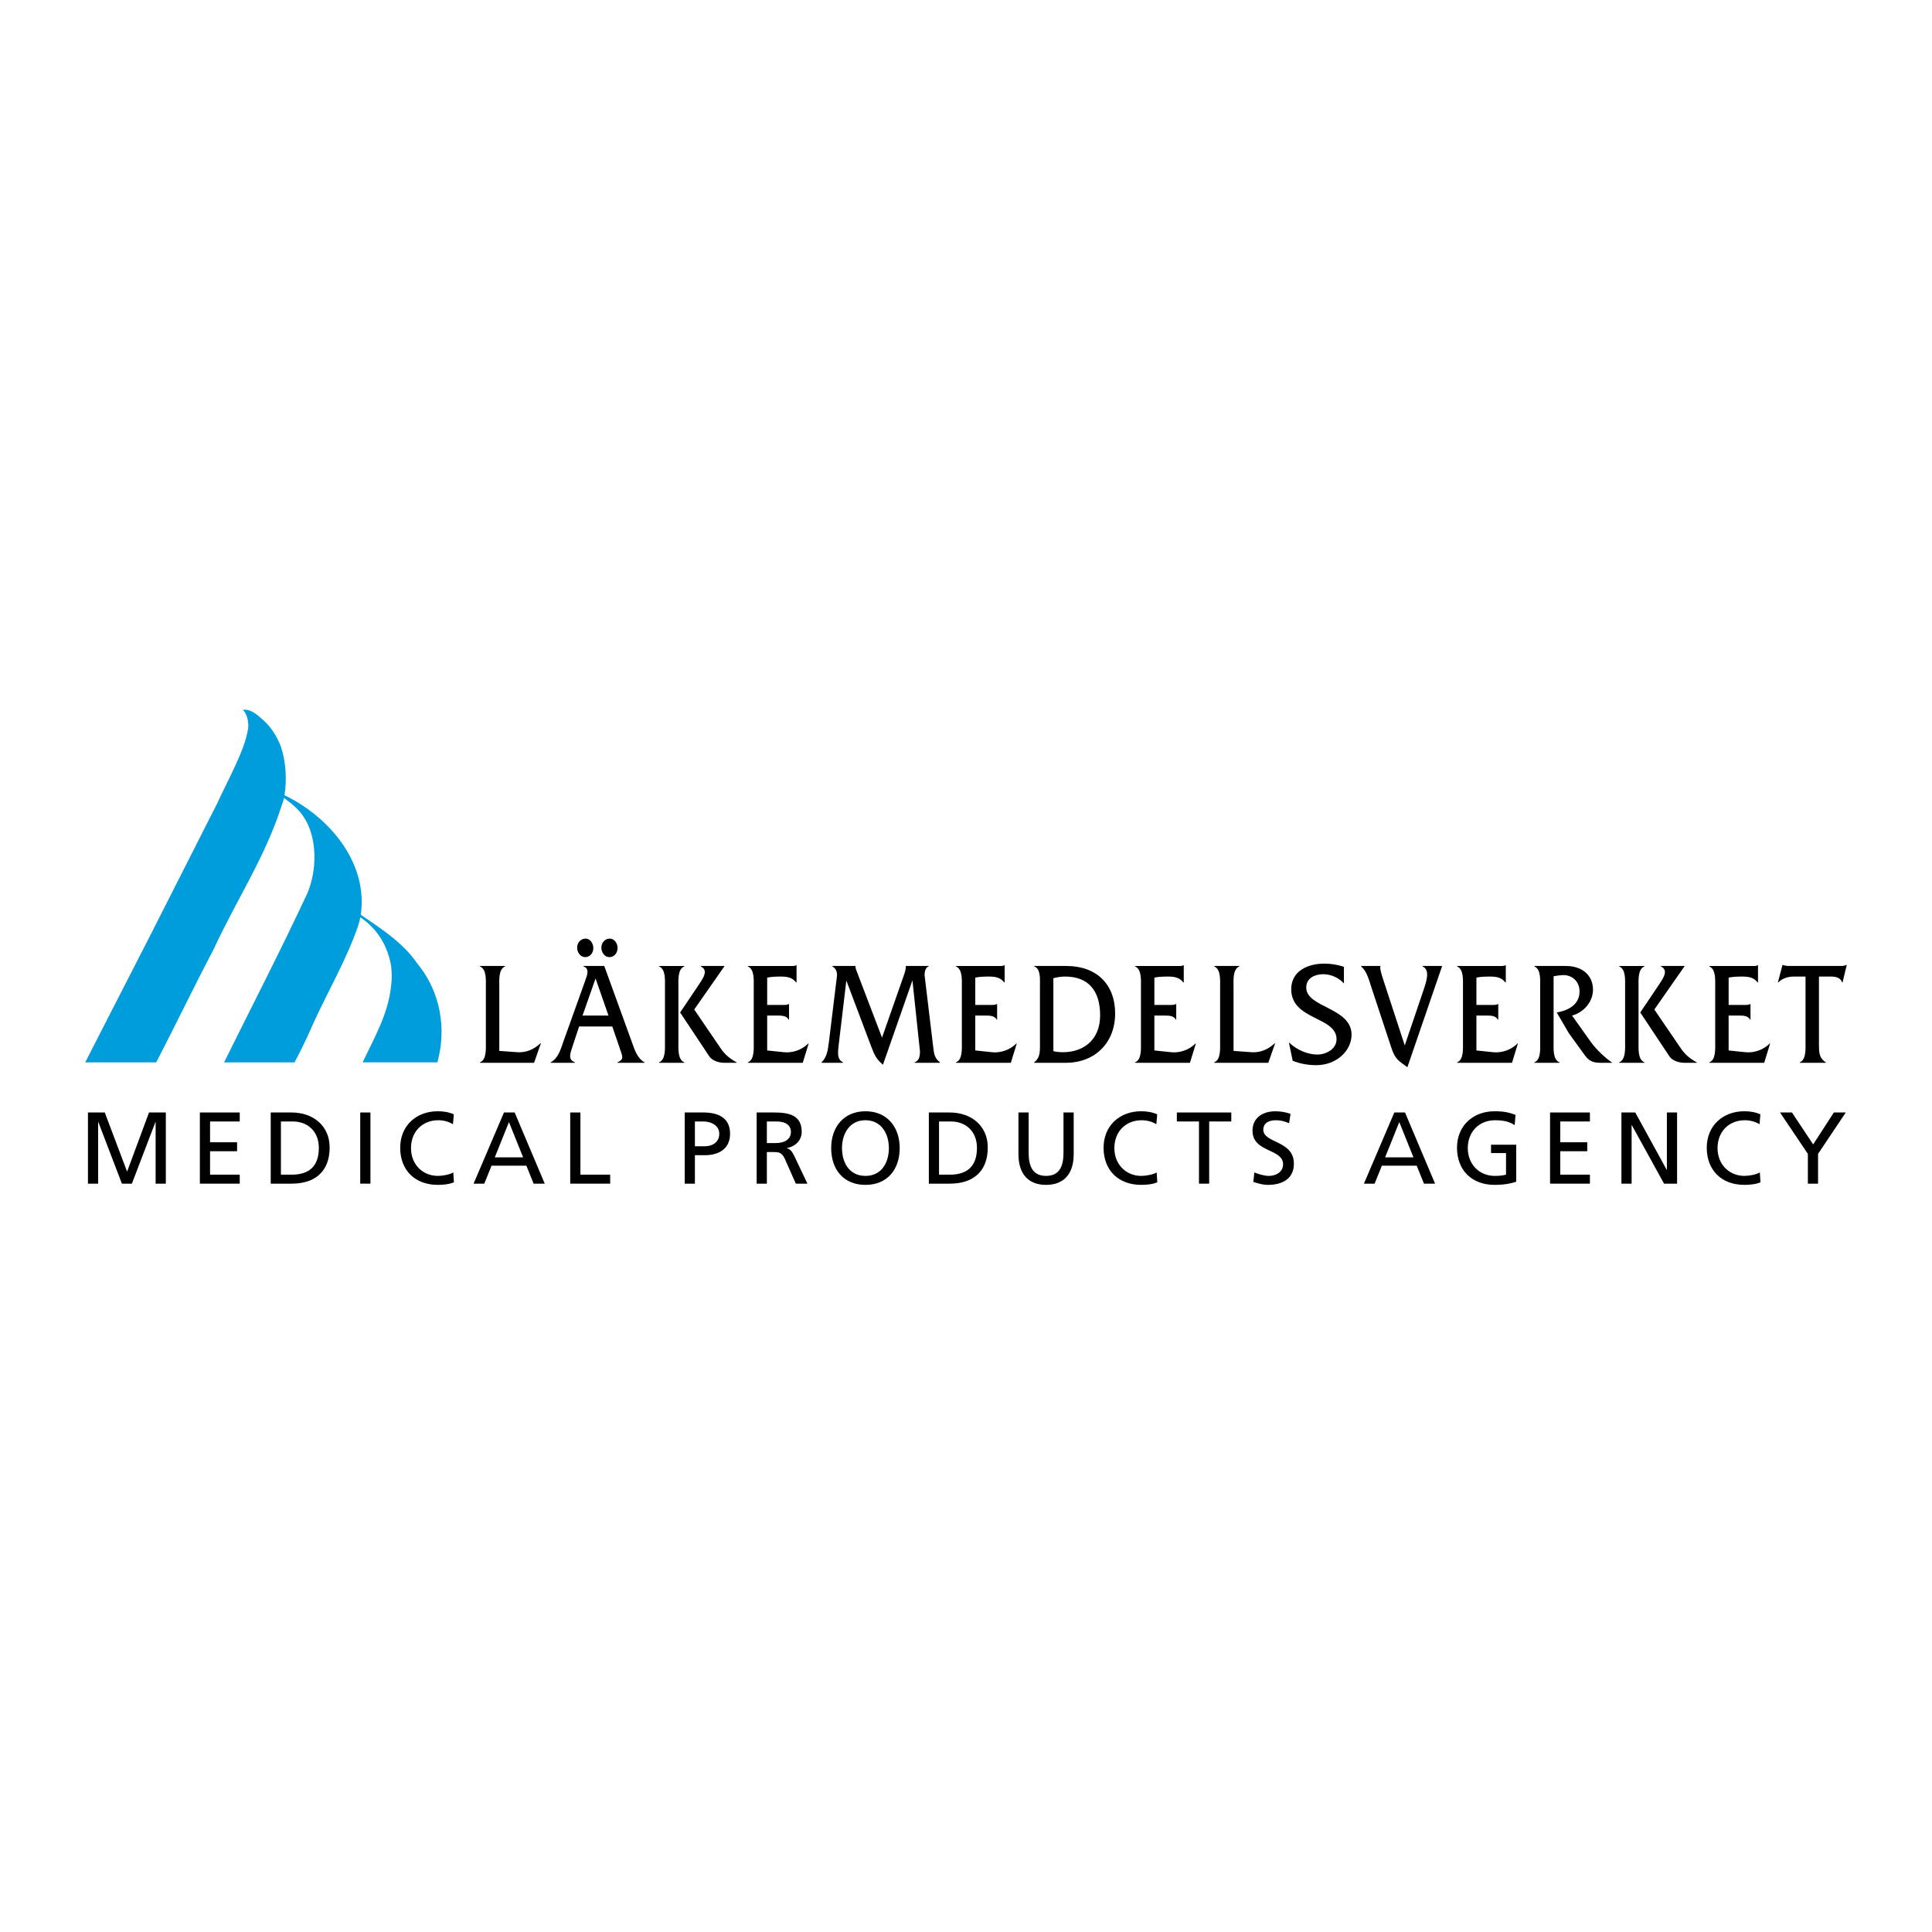 <?xml version="1.0" encoding="utf-8"?>
<!-- Generator: Adobe Illustrator 13.0.0, SVG Export Plug-In . SVG Version: 6.00 Build 14948)  -->
<!DOCTYPE svg PUBLIC "-//W3C//DTD SVG 1.0//EN" "http://www.w3.org/TR/2001/REC-SVG-20010904/DTD/svg10.dtd">
<svg version="1.0" id="Layer_1" xmlns="http://www.w3.org/2000/svg" xmlns:xlink="http://www.w3.org/1999/xlink" x="0px" y="0px"
	 width="192.756px" height="192.756px" viewBox="0 0 192.756 192.756" enable-background="new 0 0 192.756 192.756"
	 xml:space="preserve">
<g>
	<polygon fill-rule="evenodd" clip-rule="evenodd" fill="#FFFFFF" points="0,0 192.756,0 192.756,192.756 0,192.756 0,0 	"/>
	<polygon fill-rule="evenodd" clip-rule="evenodd" points="8.775,110.993 10.453,110.993 12.68,116.893 14.867,110.993 
		16.545,110.993 16.545,118.093 15.527,118.093 15.527,111.95 15.508,111.95 13.158,118.093 12.162,118.093 9.812,111.95 
		9.792,111.95 9.792,118.093 8.775,118.093 8.775,110.993 	"/>
	<polygon fill-rule="evenodd" clip-rule="evenodd" points="19.941,110.993 23.919,110.993 23.919,111.889 20.958,111.889 
		20.958,113.964 23.654,113.964 23.654,114.858 20.958,114.858 20.958,117.197 23.919,117.197 23.919,118.093 19.941,118.093 
		19.941,110.993 	"/>
	<path fill-rule="evenodd" clip-rule="evenodd" d="M28.027,111.889h1.191c1.464,0,2.593,0.977,2.593,2.635
		c0,1.83-0.966,2.674-2.716,2.674h-1.067V111.889L28.027,111.889z M27.01,118.093h2.094c2.341,0,3.785-1.23,3.785-3.61
		c0-2.187-1.679-3.489-3.785-3.489H27.01V118.093L27.01,118.093z"/>
	<polygon fill-rule="evenodd" clip-rule="evenodd" points="35.94,110.993 36.958,110.993 36.958,118.093 35.94,118.093 
		35.94,110.993 	"/>
	<path fill-rule="evenodd" clip-rule="evenodd" d="M45.196,112.163c-0.448-0.265-0.947-0.396-1.465-0.396
		c-1.637,0-2.726,1.181-2.726,2.776c0,1.669,1.2,2.776,2.676,2.776c0.508,0,1.189-0.132,1.545-0.346l0.062,0.987
		c-0.54,0.224-1.2,0.254-1.618,0.254c-2.249,0-3.743-1.444-3.743-3.702c0-2.186,1.586-3.642,3.753-3.642
		c0.548,0,1.087,0.082,1.596,0.306L45.196,112.163L45.196,112.163z"/>
	<path fill-rule="evenodd" clip-rule="evenodd" d="M52.192,115.469h-2.828l1.414-3.519L52.192,115.469L52.192,115.469z
		 M47.25,118.093h1.067l0.722-1.79h3.479l0.722,1.79h1.109l-3-7.1h-1.068L47.25,118.093L47.25,118.093z"/>
	<polygon fill-rule="evenodd" clip-rule="evenodd" points="56.891,110.993 57.908,110.993 57.908,117.197 60.878,117.197 
		60.878,118.093 56.891,118.093 56.891,110.993 	"/>
	<path fill-rule="evenodd" clip-rule="evenodd" d="M69.33,111.889h0.864c0.63,0,1.567,0.325,1.567,1.221
		c0,0.936-0.794,1.252-1.424,1.252H69.33V111.889L69.33,111.889z M68.313,118.093h1.017v-2.838h0.996
		c1.282,0,2.513-0.559,2.513-2.136c0-1.617-1.21-2.126-2.665-2.126h-1.86V118.093L68.313,118.093z"/>
	<path fill-rule="evenodd" clip-rule="evenodd" d="M76.51,111.889h0.977c0.936,0,1.423,0.407,1.423,1.047
		c0,0.683-0.57,1.109-1.535,1.109H76.51V111.889L76.51,111.889z M75.493,118.093h1.017v-3.153h0.61c0.54,0,0.875,0,1.19,0.692
		l1.088,2.461h1.159l-1.342-2.827c-0.224-0.438-0.377-0.589-0.692-0.713v-0.02c0.824-0.142,1.464-0.752,1.464-1.617
		c0-1.699-1.353-1.923-2.756-1.923h-1.739V118.093L75.493,118.093z"/>
	<path fill-rule="evenodd" clip-rule="evenodd" d="M84.006,114.543c0-1.443,0.773-2.786,2.339-2.776
		c1.565-0.01,2.339,1.333,2.339,2.776c0,1.414-0.702,2.776-2.339,2.776C84.708,117.319,84.006,115.957,84.006,114.543
		L84.006,114.543z M82.927,114.543c0,2.156,1.252,3.672,3.418,3.672c2.166,0,3.418-1.516,3.418-3.672
		c0-2.104-1.262-3.672-3.418-3.672S82.927,112.438,82.927,114.543L82.927,114.543z"/>
	<path fill-rule="evenodd" clip-rule="evenodd" d="M93.688,111.889h1.19c1.464,0,2.593,0.977,2.593,2.635
		c0,1.83-0.966,2.674-2.715,2.674h-1.069V111.889L93.688,111.889z M92.671,118.093h2.096c2.339,0,3.783-1.23,3.783-3.61
		c0-2.187-1.679-3.489-3.783-3.489h-2.096V118.093L92.671,118.093z"/>
	<path fill-rule="evenodd" clip-rule="evenodd" d="M107.123,115.153c0,1.994-1.007,3.062-2.756,3.062s-2.756-1.067-2.756-3.062
		v-4.16h1.017v4.028c0,1.362,0.427,2.298,1.739,2.298s1.738-0.936,1.738-2.298v-4.028h1.018V115.153L107.123,115.153z"/>
	<path fill-rule="evenodd" clip-rule="evenodd" d="M115.371,112.163c-0.447-0.265-0.945-0.396-1.464-0.396
		c-1.638,0-2.727,1.181-2.727,2.776c0,1.669,1.201,2.776,2.675,2.776c0.509,0,1.19-0.132,1.547-0.346l0.061,0.987
		c-0.539,0.224-1.2,0.254-1.617,0.254c-2.247,0-3.743-1.444-3.743-3.702c0-2.186,1.587-3.642,3.753-3.642
		c0.55,0,1.089,0.082,1.598,0.306L115.371,112.163L115.371,112.163z"/>
	<polygon fill-rule="evenodd" clip-rule="evenodd" points="119.623,111.889 117.415,111.889 117.415,110.993 122.846,110.993 
		122.846,111.889 120.64,111.889 120.64,118.093 119.623,118.093 119.623,111.889 	"/>
	<path fill-rule="evenodd" clip-rule="evenodd" d="M128.613,112.062c-0.519-0.203-0.804-0.295-1.332-0.295
		c-0.569,0-1.241,0.203-1.241,0.945c0,1.363,3.052,1.048,3.052,3.388c0,1.515-1.17,2.115-2.595,2.115
		c-0.497,0-0.985-0.143-1.454-0.294l0.103-0.947c0.347,0.144,0.956,0.346,1.475,0.346c0.579,0,1.393-0.325,1.393-1.159
		c0-1.586-3.051-1.149-3.051-3.356c0-1.26,0.997-1.933,2.278-1.933c0.468,0,1.027,0.082,1.516,0.255L128.613,112.062
		L128.613,112.062z"/>
	<path fill-rule="evenodd" clip-rule="evenodd" d="M141.021,115.469h-2.828l1.414-3.519L141.021,115.469L141.021,115.469z
		 M136.079,118.093h1.067l0.722-1.79h3.478l0.723,1.79h1.109l-3.001-7.1h-1.066L136.079,118.093L136.079,118.093z"/>
	<path fill-rule="evenodd" clip-rule="evenodd" d="M151.121,112.255c-0.5-0.325-1.038-0.488-1.953-0.488
		c-1.638,0-2.727,1.19-2.727,2.776c0,1.669,1.2,2.776,2.676,2.776c0.702,0,0.884-0.07,1.139-0.122v-2.156h-1.495v-0.833h2.513v3.691
		c-0.387,0.133-1.059,0.315-2.166,0.315c-2.248,0-3.743-1.444-3.743-3.702c0-2.186,1.586-3.642,3.753-3.642
		c1.037,0,1.496,0.153,2.084,0.357L151.121,112.255L151.121,112.255z"/>
	<polygon fill-rule="evenodd" clip-rule="evenodd" points="154.649,110.993 158.626,110.993 158.626,111.889 155.667,111.889 
		155.667,113.964 158.362,113.964 158.362,114.858 155.667,114.858 155.667,117.197 158.626,117.197 158.626,118.093 
		154.649,118.093 154.649,110.993 	"/>
	<polygon fill-rule="evenodd" clip-rule="evenodd" points="161.769,110.993 163.152,110.993 166.286,116.711 166.306,116.711 
		166.306,110.993 167.322,110.993 167.322,118.093 166.021,118.093 162.807,112.255 162.786,112.255 162.786,118.093 
		161.769,118.093 161.769,110.993 	"/>
	<path fill-rule="evenodd" clip-rule="evenodd" d="M175.549,112.163c-0.446-0.265-0.945-0.396-1.464-0.396
		c-1.637,0-2.726,1.181-2.726,2.776c0,1.669,1.2,2.776,2.676,2.776c0.509,0,1.189-0.132,1.546-0.346l0.061,0.987
		c-0.539,0.224-1.199,0.254-1.618,0.254c-2.247,0-3.741-1.444-3.741-3.702c0-2.186,1.586-3.642,3.753-3.642
		c0.549,0,1.087,0.082,1.596,0.306L175.549,112.163L175.549,112.163z"/>
	<polygon fill-rule="evenodd" clip-rule="evenodd" points="180.371,115.123 177.594,110.993 178.784,110.993 180.899,114.178 
		182.964,110.993 184.154,110.993 181.388,115.123 181.388,118.093 180.371,118.093 180.371,115.123 	"/>
	<path fill-rule="evenodd" clip-rule="evenodd" d="M51.601,104.979c0.894,0.06,1.668-0.278,2.327-0.895h0.039l-0.683,1.952h-5.4
		v-0.044c0.67-0.264,0.591-1.351,0.591-2.012v-5.536c0-0.675,0.079-1.746-0.591-2.025v-0.044h2.51v0.044
		c-0.67,0.279-0.579,1.365-0.579,2.025v6.403L51.601,104.979L51.601,104.979z"/>
	<path fill-rule="evenodd" clip-rule="evenodd" d="M60.708,101.322h-2.589l1.301-3.7L60.708,101.322L60.708,101.322z M59.196,94.583
		c0-0.469-0.328-0.939-0.762-0.939c-0.472,0-0.854,0.382-0.854,0.909c0,0.484,0.355,0.94,0.789,0.94
		C58.842,95.494,59.196,95.112,59.196,94.583L59.196,94.583z M61.614,94.569c0-0.47-0.329-0.924-0.776-0.924
		c-0.459,0-0.84,0.382-0.84,0.909c0,0.471,0.341,0.94,0.788,0.94C61.259,95.494,61.614,95.112,61.614,94.569L61.614,94.569z
		 M61.088,102.41l0.709,2.07c0.355,1.027,0.461,1.189-0.183,1.512v0.044h2.693v-0.044c-0.749-0.426-0.985-1.248-1.287-2.086
		l-2.733-7.531H58.21v0.044c0.631,0.22,0.382,0.836,0.197,1.365l-2.193,6.122c-0.29,0.838-0.514,1.66-1.274,2.086v0.044h2.417
		v-0.044c-0.63-0.264-0.539-0.69-0.263-1.512l0.684-2.07H61.088L61.088,102.41z"/>
	<path fill-rule="evenodd" clip-rule="evenodd" d="M66.344,98.431c0-0.661,0.079-1.732-0.591-2.011v-0.044h2.523v0.044
		c-0.67,0.264-0.591,1.35-0.591,2.011v5.535c0,0.676-0.08,1.748,0.591,2.026v0.044h-2.523v-0.044
		c0.67-0.278,0.591-1.366,0.591-2.026V98.431L66.344,98.431z M69.578,98.46c0.433-0.69,1.222-1.602,0.341-2.041v-0.044h2.366v0.014
		l-3.022,4.332l2.653,3.892c0.408,0.602,0.908,1.014,1.577,1.38v0.044h-1.234c-0.645,0-1.25-0.278-1.486-0.632l-2.917-4.39
		L69.578,98.46L69.578,98.46z"/>
	<path fill-rule="evenodd" clip-rule="evenodd" d="M76.541,104.804l1.669,0.175c0.867,0.088,1.774-0.22,2.431-0.866h0.04
		l-0.591,1.924H74.61v-0.044c0.67-0.264,0.591-1.351,0.591-2.012v-5.536c0-0.675,0.079-1.746-0.591-2.025v-0.044h4.205
		c0.224,0,0.447,0.029,0.618-0.074h0.039v1.718h-0.039c-0.408-0.529-0.947-0.588-1.551-0.588c-0.461,0-0.92,0.015-1.341,0.103v2.731
		h1.564c0.21,0,0.419,0,0.578-0.088h0.039v1.557h-0.039c-0.209-0.426-0.762-0.412-1.169-0.412h-0.973V104.804L76.541,104.804z"/>
	<path fill-rule="evenodd" clip-rule="evenodd" d="M90.181,97.3c0.106-0.308,0.197-0.602,0.197-0.911v-0.014h2.273v0.044
		c-0.315,0.103-0.407,0.529-0.407,0.867l0.867,7.208c0.079,0.69,0.145,1.086,0.671,1.498v0.044h-2.537v-0.044
		c0.459-0.162,0.539-0.602,0.539-1.101l-0.75-7.078l-2.943,8.414c-0.656-0.558-0.841-0.955-1.156-1.777l-2.496-6.622l-0.75,6.314
		c-0.105,0.896-0.197,1.541,0.421,1.85v0.044h-2.143v-0.044c0.552-0.543,0.632-1.263,0.736-2.056l0.75-6.152
		c0.053-0.41,0.197-0.998-0.408-1.365v-0.044h2.301v0.014c0,0.235,0.105,0.456,0.183,0.661L88,103.524L90.181,97.3L90.181,97.3z"/>
	<path fill-rule="evenodd" clip-rule="evenodd" d="M97.303,104.804l1.669,0.175c0.867,0.088,1.773-0.22,2.431-0.866h0.04
		l-0.592,1.924h-5.479v-0.044c0.67-0.264,0.592-1.351,0.592-2.012v-5.536c0-0.675,0.079-1.746-0.592-2.025v-0.044h4.206
		c0.223,0,0.445,0.029,0.616-0.074h0.04v1.718h-0.04c-0.407-0.529-0.946-0.588-1.55-0.588c-0.461,0-0.92,0.015-1.341,0.103v2.731
		h1.564c0.21,0,0.421,0,0.577-0.088h0.039v1.557h-0.039c-0.209-0.426-0.762-0.412-1.168-0.412h-0.974V104.804L97.303,104.804z"/>
	<path fill-rule="evenodd" clip-rule="evenodd" d="M105.095,97.594c0.395-0.104,0.789-0.162,1.184-0.162
		c2.194,0,3.481,1.293,3.481,3.861c0,2.541-1.748,3.686-3.705,3.686c-0.329,0-0.645-0.028-0.96-0.103V97.594L105.095,97.594z
		 M103.756,103.922c0,0.866,0.077,1.57-0.579,2.07v0.044h3.154c2.942,0,4.927-2.026,4.927-4.918c0-2.922-1.866-4.743-4.862-4.743
		h-3.219v0.044c0.671,0.22,0.579,1.292,0.579,1.967V103.922L103.756,103.922z"/>
	<path fill-rule="evenodd" clip-rule="evenodd" d="M115.174,104.804l1.669,0.175c0.867,0.088,1.774-0.22,2.431-0.866h0.039
		l-0.592,1.924h-5.479v-0.044c0.67-0.264,0.591-1.351,0.591-2.012v-5.536c0-0.675,0.079-1.746-0.591-2.025v-0.044h4.204
		c0.224,0,0.447,0.029,0.618-0.074h0.04v1.718h-0.04c-0.406-0.529-0.945-0.588-1.551-0.588c-0.459,0-0.919,0.015-1.34,0.103v2.731
		h1.563c0.211,0,0.421,0,0.579-0.088h0.039v1.557h-0.039c-0.211-0.426-0.763-0.412-1.171-0.412h-0.972V104.804L115.174,104.804z"/>
	<path fill-rule="evenodd" clip-rule="evenodd" d="M124.858,104.979c0.893,0.06,1.669-0.278,2.325-0.895h0.039l-0.683,1.952h-5.4
		v-0.044c0.671-0.264,0.592-1.351,0.592-2.012v-5.536c0-0.675,0.079-1.746-0.592-2.025v-0.044h2.51v0.044
		c-0.671,0.279-0.579,1.365-0.579,2.025v6.403L124.858,104.979L124.858,104.979z"/>
	<path fill-rule="evenodd" clip-rule="evenodd" d="M134.083,98.122c-0.513-0.588-1.327-0.926-2.063-0.926
		c-0.748,0-1.695,0.324-1.695,1.337c0,2.011,4.521,1.981,4.521,4.698c0,1.572-1.472,3.04-3.521,3.04
		c-0.802,0-1.603-0.133-2.353-0.441l-0.381-1.836c0.775,0.75,1.853,1.22,2.877,1.22c0.75,0,1.88-0.498,1.88-1.527
		c0-2.29-4.521-1.88-4.521-4.992c0-1.849,1.695-2.554,3.299-2.554c0.656,0,1.327,0.102,1.958,0.323V98.122L134.083,98.122z"/>
	<path fill-rule="evenodd" clip-rule="evenodd" d="M141.94,99.032c0.355-1.042,0.802-2.246-0.013-2.613v-0.044h1.957l-3.469,10.101
		c-0.92-0.675-1.222-0.793-1.603-1.952l-1.985-6.006c-0.248-0.749-0.446-1.601-1.024-2.099v-0.044h1.919l-0.014,0.176
		c0,0.323,0.25,1.042,0.355,1.365l2.089,6.388L141.94,99.032L141.94,99.032z"/>
	<path fill-rule="evenodd" clip-rule="evenodd" d="M147.302,104.804l1.669,0.175c0.867,0.088,1.773-0.22,2.431-0.866h0.039
		l-0.59,1.924h-5.48v-0.044c0.67-0.264,0.59-1.351,0.59-2.012v-5.536c0-0.675,0.08-1.746-0.59-2.025v-0.044h4.204
		c0.224,0,0.447,0.029,0.618-0.074h0.04v1.718h-0.04c-0.407-0.529-0.945-0.588-1.551-0.588c-0.46,0-0.919,0.015-1.34,0.103v2.731
		h1.563c0.211,0,0.42,0,0.578-0.088h0.039v1.557h-0.039c-0.21-0.426-0.762-0.412-1.17-0.412h-0.972V104.804L147.302,104.804z"/>
	<path fill-rule="evenodd" clip-rule="evenodd" d="M156.211,96.375c1.761,0,2.721,1.027,2.721,2.363c0,1.292-1.013,2.306-2.09,2.584
		l1.893,2.658c0.551,0.764,1.38,1.527,2.128,2.056h-1.209c-0.695,0-1.13-0.19-1.524-0.734l-1.604-2.216l-1.208-2.071
		c1.051-0.177,2.273-0.719,2.273-2.099c0-1.058-0.815-1.676-1.696-1.63c-0.301,0.014-0.591,0.058-0.893,0.116v6.578
		c0,0.676-0.079,1.748,0.592,2.012v0.044h-2.51v-0.044c0.669-0.264,0.577-1.351,0.577-2.012v-5.536c0-0.675,0.092-1.746-0.577-2.025
		v-0.044H156.211L156.211,96.375z"/>
	<path fill-rule="evenodd" clip-rule="evenodd" d="M162.137,98.431c0-0.661,0.079-1.732-0.592-2.011v-0.044h2.524v0.044
		c-0.671,0.264-0.592,1.35-0.592,2.011v5.535c0,0.676-0.079,1.748,0.592,2.026v0.044h-2.524v-0.044
		c0.671-0.278,0.592-1.366,0.592-2.026V98.431L162.137,98.431z M165.37,98.46c0.433-0.69,1.222-1.602,0.341-2.041v-0.044h2.365
		v0.014l-3.022,4.332l2.655,3.892c0.407,0.602,0.906,1.014,1.576,1.38v0.044h-1.234c-0.644,0-1.249-0.278-1.485-0.632l-2.917-4.39
		L165.37,98.46L165.37,98.46z"/>
	<path fill-rule="evenodd" clip-rule="evenodd" d="M172.466,104.804l1.669,0.175c0.867,0.088,1.773-0.22,2.431-0.866h0.039
		l-0.59,1.924h-5.481v-0.044c0.671-0.264,0.592-1.351,0.592-2.012v-5.536c0-0.675,0.079-1.746-0.592-2.025v-0.044h4.205
		c0.224,0,0.447,0.029,0.618-0.074h0.039v1.718h-0.039c-0.407-0.529-0.946-0.588-1.552-0.588c-0.459,0-0.919,0.015-1.339,0.103
		v2.731h1.563c0.209,0,0.42,0,0.579-0.088h0.038v1.557h-0.038c-0.212-0.426-0.763-0.412-1.171-0.412h-0.972V104.804L172.466,104.804
		z"/>
	<path fill-rule="evenodd" clip-rule="evenodd" d="M181.479,104.128c0,0.836-0.014,1.409,0.684,1.864v0.044h-2.602v-0.044
		c0.656-0.278,0.577-1.351,0.577-2.012v-6.549h-1.156c-0.564,0-1.155,0.162-1.563,0.588h-0.039l0.46-1.747h0.039
		c0.158,0.073,0.329,0.073,0.5,0.103h5.229c0.224,0,0.434-0.015,0.604-0.103h0.039l-0.42,1.747h-0.04
		c-0.17-0.514-0.696-0.588-1.13-0.588h-1.183V104.128L181.479,104.128z"/>
	<path fill-rule="evenodd" clip-rule="evenodd" fill="#009DDD" d="M28.025,74.491c0.487,1.461,0.617,3.232,0.359,4.848
		c4.208,2.026,8.17,6.383,7.658,11.539c0.017-0.235,0,0.128-0.039,0.389c2.104,1.437,4.233,2.823,5.619,4.848
		c2,2.412,2.854,5.644,2.231,8.954l-0.211,0.923h-7.46c1.155-2.462,2.574-4.842,2.848-7.721c0.08-0.669,0.069-1.064,0-1.822
		c-0.307-1.975-1.333-3.771-3.079-4.924c-0.038,0.208-0.091,0.4-0.229,0.872c-1.155,3.335-2.951,6.414-4.413,9.594
		c-0.59,1.36-1.232,2.719-1.924,4.002h-7.03c2.72-5.489,5.669-11.21,8.312-16.879c0.975-2.283,1.026-5.592-0.41-7.67
		c-0.462-0.719-1.256-1.342-1.922-1.83c-0.085,0.342-0.085,0.31-0.232,0.752c-1.643,5.157-4.542,9.466-6.798,14.366
		c-1.977,3.746-3.772,7.518-5.722,11.262H8.504l0.795-1.564l5.797-11.313l6.542-12.903c1.181-2.567,2.797-5.373,3.117-7.537
		c0.07-0.412-0.039-1.307-0.424-1.748c-0.071-0.077-0.148-0.088-0.1-0.105c0.047-0.009,0.095-0.014,0.142-0.017
		c0.706-0.036,1.295,0.525,1.811,0.963C27.04,72.5,27.641,73.49,28.025,74.491L28.025,74.491z"/>
</g>
</svg>
